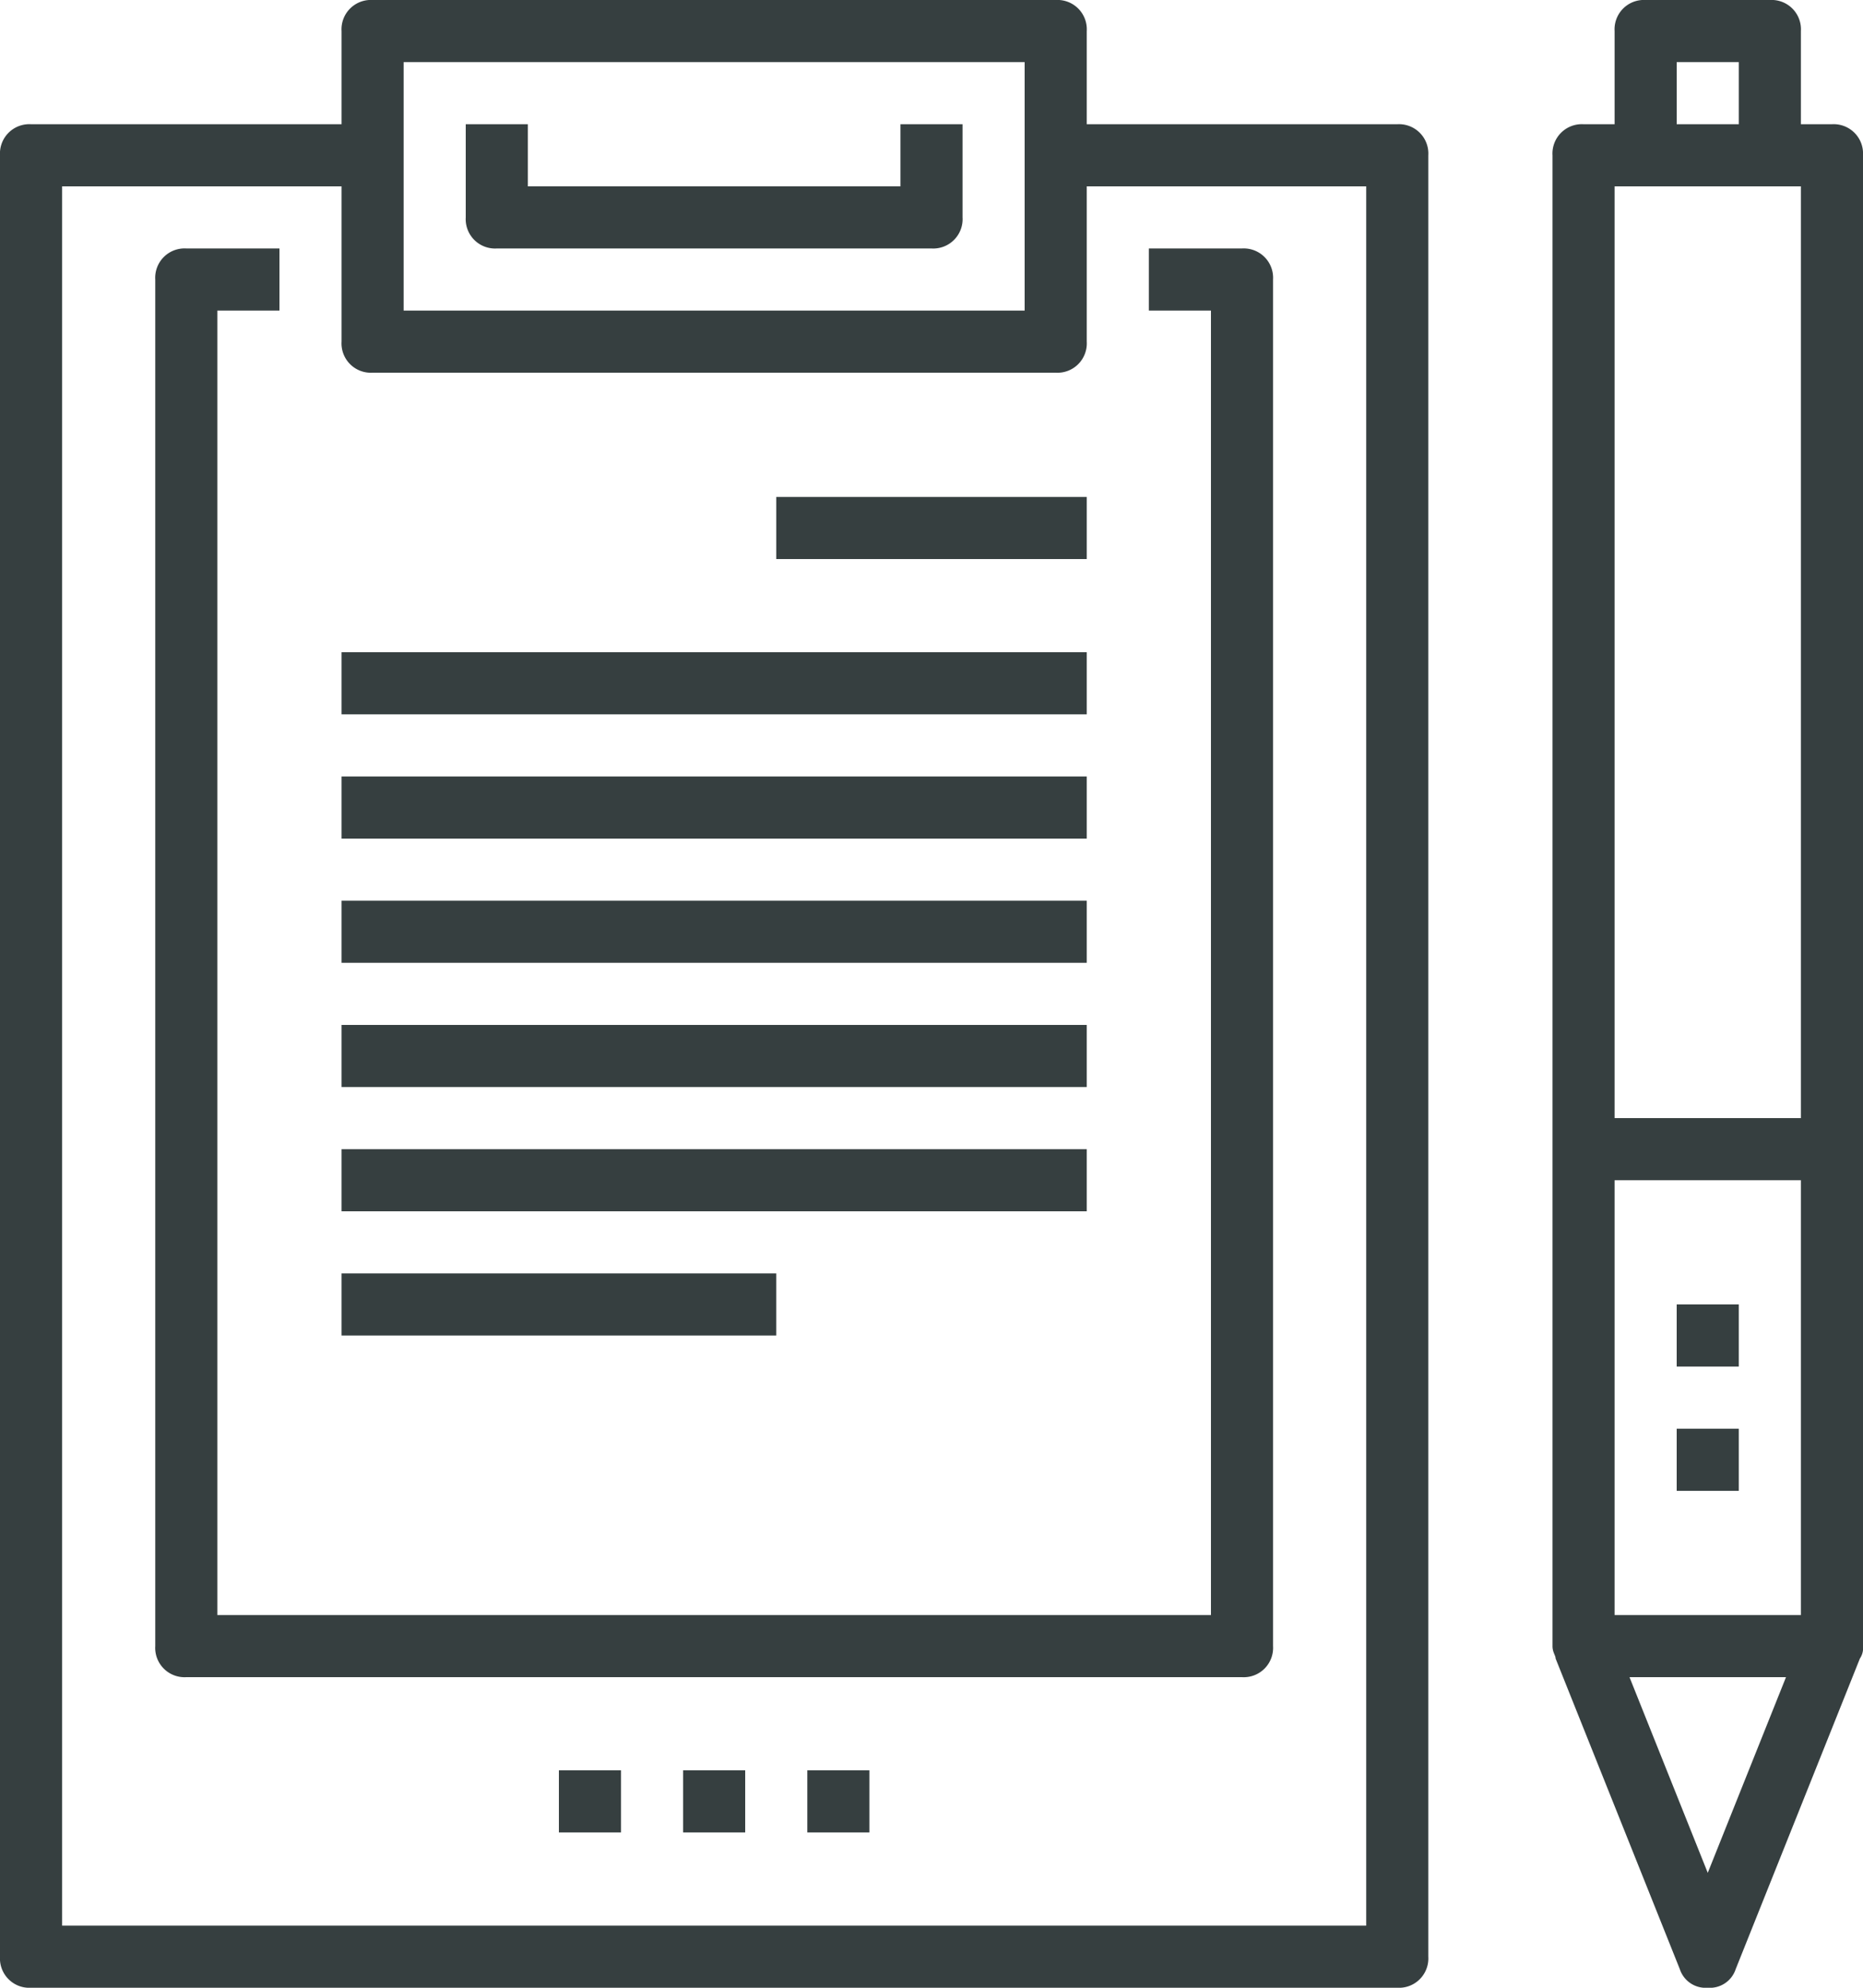 <svg xmlns="http://www.w3.org/2000/svg" viewBox="-77 115 60 64"><defs><style>.a{fill:#363f40;}</style></defs><g transform="translate(-77 115)"><path class="a" d="M45,64H1a.945.945,0,0,1-1-1V5A.945.945,0,0,1,1,4H12V6H2V62H44V6H34V4H45a.945.945,0,0,1,1,1V63A.945.945,0,0,1,45,64Z"/><path class="a" d="M34,12H12a.945.945,0,0,1-1-1V1a.945.945,0,0,1,1-1H34a.945.945,0,0,1,1,1V11A.945.945,0,0,1,34,12ZM13,10H33V2H13Z"/><path class="a" d="M40,54H6a.945.945,0,0,1-1-1V9A.945.945,0,0,1,6,8H9v2H7V52H39V10H37V8h3a.945.945,0,0,1,1,1V53A.945.945,0,0,1,40,54Z"/><path class="a" d="M30,8H16a.945.945,0,0,1-1-1V4h2V6H29V4h2V7A.945.945,0,0,1,30,8Z"/><rect class="a" width="2" height="2" transform="translate(22 57)"/><rect class="a" width="2" height="2" transform="translate(26 57)"/><rect class="a" width="2" height="2" transform="translate(18 57)"/><rect class="a" width="10" height="2" transform="translate(25 16)"/><rect class="a" width="24" height="2" transform="translate(11 21)"/><rect class="a" width="24" height="2" transform="translate(11 25)"/><rect class="a" width="24" height="2" transform="translate(11 29)"/><rect class="a" width="24" height="2" transform="translate(11 33)"/><rect class="a" width="24" height="2" transform="translate(11 37)"/><rect class="a" width="14" height="2" transform="translate(11 41)"/><rect class="a" width="8" height="2" transform="translate(51 36)"/><rect class="a" width="8" height="2" transform="translate(51 52)"/><rect class="a" width="2" height="2" transform="translate(54 42)"/><rect class="a" width="2" height="2" transform="translate(54 46)"/><path class="a" d="M55,64a.875.875,0,0,1-.9-.6l-4-10c0-.1-.1-.2-.1-.4V5a.945.945,0,0,1,1-1h8a.945.945,0,0,1,1,1V53a.6.6,0,0,1-.1.4l-4,10A.875.875,0,0,1,55,64ZM52,52.8l3,7.5,3-7.5V6H52Z"/><path class="a" d="M58,5H56V2H54V5H52V1a.945.945,0,0,1,1-1h4a.945.945,0,0,1,1,1Z"/></g></svg>